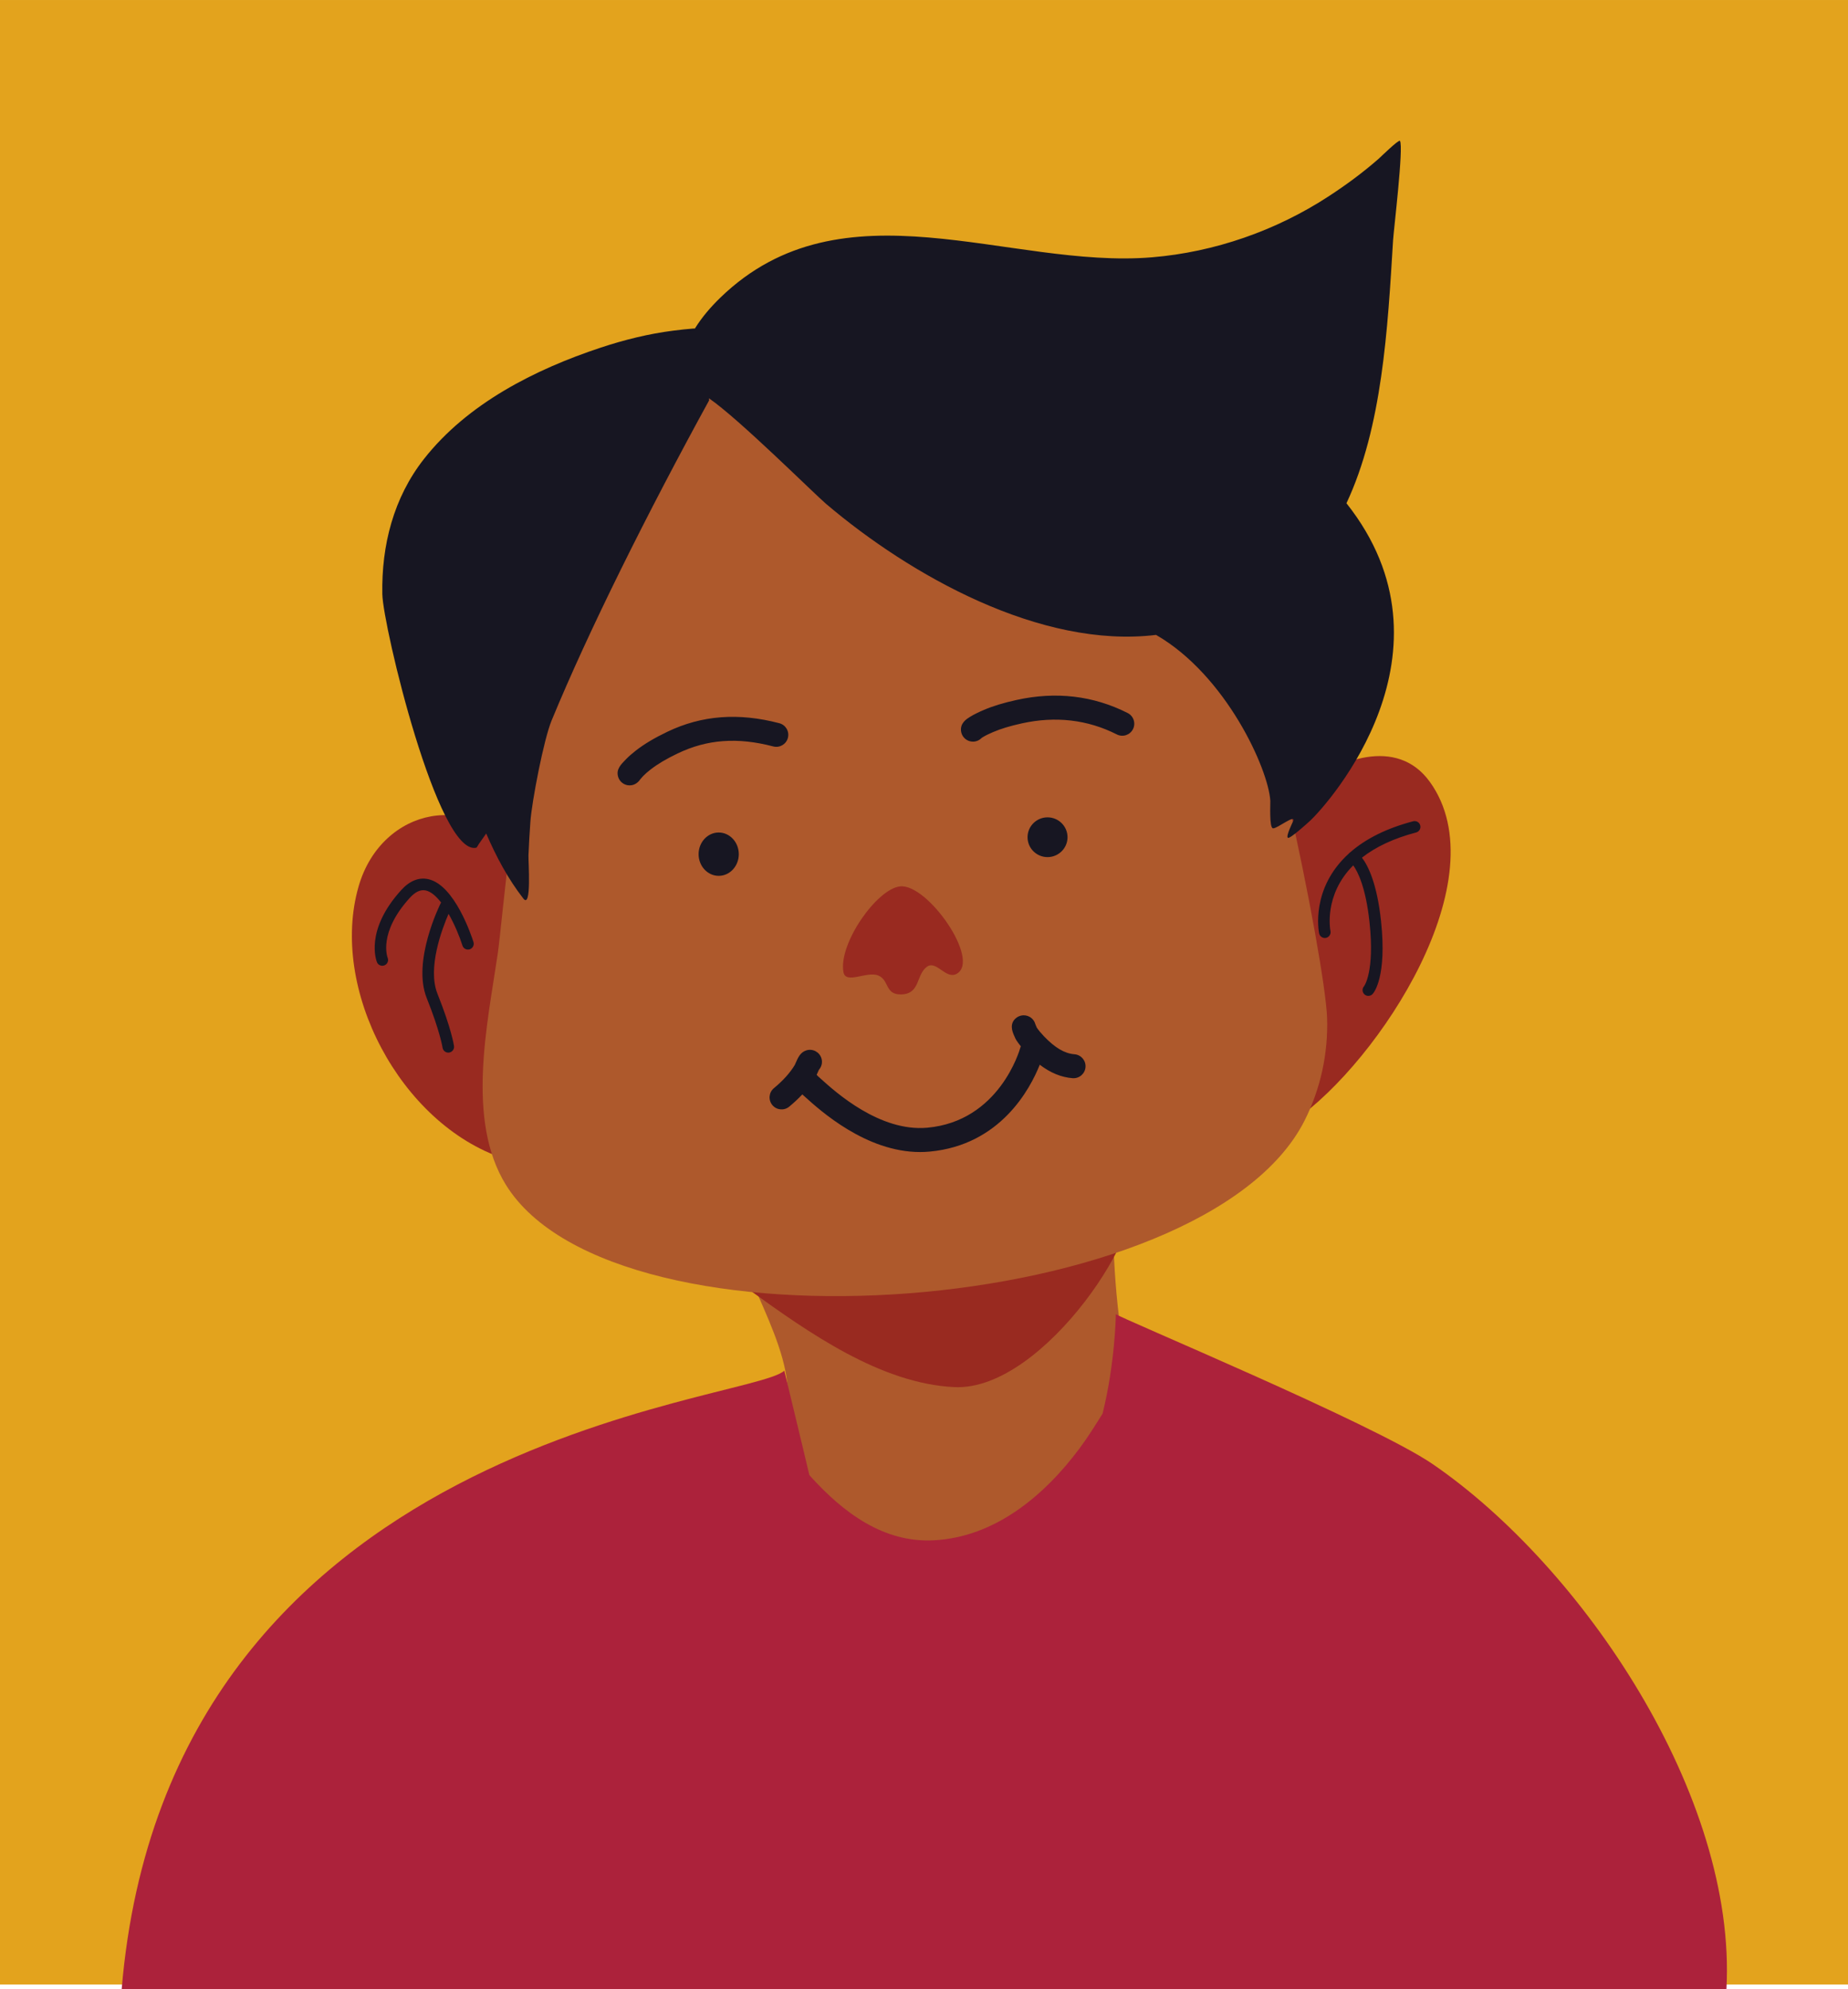 <?xml version="1.0" encoding="UTF-8"?><svg xmlns="http://www.w3.org/2000/svg" xmlns:xlink="http://www.w3.org/1999/xlink" height="859.1" preserveAspectRatio="xMidYMid meet" version="1.0" viewBox="0.0 0.0 798.4 859.1" width="798.4" zoomAndPan="magnify"><defs><clipPath id="a"><path d="M 0 0 L 798.422 0 L 798.422 858 L 0 858 Z M 0 0"/></clipPath><clipPath id="b"><path d="M 52 567 L 747 567 L 747 859.141 L 52 859.141 Z M 52 567"/></clipPath></defs><g><g clip-path="url(#a)" id="change1_1"><path d="M 798.418 0.004 L 798.418 857.141 L 0 857.141 L 0 0.004 L 798.418 0.004" fill="#e3a31d" fill-rule="evenodd"/></g><g id="change2_1"><path d="M 617.738 337.691 C 603.523 317.98 577.641 327.961 562.273 340.602 C 555.312 346.328 548.121 354.109 545.582 363.004 C 545.293 364.016 546.242 366.836 545.438 366.156 L 559.395 483.879 C 595.961 458.281 647.777 379.336 617.738 337.691 Z M 223.781 371.234 L 217.59 500.344 C 172.938 485.461 142.164 427.035 154.941 382.816 C 164.906 348.309 205.613 340.562 223.781 371.234" fill="#992a20" fill-rule="evenodd"/></g><g id="change3_1"><path d="M 480.914 478.578 C 481.297 517.105 476.887 568.645 495.562 622.27 C 507.68 657.074 439.828 672.293 388.793 669.293 C 337.074 666.25 309.594 658.633 336.629 615.766 C 349.977 594.602 323.348 557.102 318.566 536 C 317.965 533.336 313.117 514.703 306.605 517.906" fill="#ae592c" fill-rule="evenodd"/></g><g id="change2_2"><path d="M 382.5 528.855 C 418.164 527.789 449.801 523.57 484.012 514.492 C 484.656 514.324 486.848 513.973 487.445 514.645 C 498.344 526.902 451.613 600.91 412.395 599.117 C 380.555 597.664 349.227 575.492 324.238 557.488 C 323.59 557.02 310.836 547.812 311.203 547.406" fill="#992a20" fill-rule="evenodd"/></g><g id="change3_2"><path d="M 230.383 290.891 C 246.848 248.812 271.203 158.445 321.879 144.93 C 358.445 135.18 400.688 195.664 425.973 214.031 C 443.91 227.059 463.543 237.73 484.516 244.988 C 497.469 249.469 516.781 249.469 527.762 258.25 C 543.582 270.906 572.551 415.273 573.352 439.648 C 573.855 454.938 570.539 470.273 563.641 483.953 C 520.379 569.719 265.945 587.941 218.629 511.852 C 201.223 483.863 210.605 442.195 215.035 411.973 C 216.957 398.875 222.969 325.285 230.637 316.992" fill="#ae592c" fill-rule="evenodd"/></g><g id="change2_3"><path d="M 413.363 420.578 C 408.695 423.246 404.625 414.727 400.582 417.48 C 395.684 420.809 397.777 429.375 389.25 429.508 C 382.246 429.617 384.258 423.289 379.41 421.324 C 374.492 419.328 365.41 425.293 364.406 419.887 C 362.145 407.688 378.777 383.898 388.891 382.84 C 400.738 381.602 423.773 414.629 413.363 420.578" fill="#992a20" fill-rule="evenodd"/></g><g clip-path="url(#b)" id="change4_1"><path d="M 52.566 859.141 C 72.648 620.227 323.859 606.02 338.852 592.02 C 338.852 592.02 341.746 604.055 347.176 626.609 C 347.977 629.93 348.809 633.43 349.66 637.09 C 349.895 637.367 350.121 637.633 350.344 637.875 C 364.309 653.238 381.625 666.379 403.348 665.285 C 429.77 663.957 451.117 646.039 466.281 625.738 C 469.926 620.863 473.137 615.703 476.355 610.551 C 481.781 588.594 482.074 568.277 482.082 567.57 C 482.762 568.871 593.301 614.777 618.996 632.383 C 683.445 676.547 750.461 775.523 745.879 859.141 L 52.566 859.141" fill="#ac223b" fill-rule="evenodd"/></g><g id="change5_1"><path d="M 185.023 379.723 C 180.93 378.828 176.996 380.422 173.324 384.457 C 157.438 401.934 162.637 415.051 162.867 415.602 C 163.266 416.559 164.188 417.129 165.16 417.129 C 165.477 417.129 165.797 417.07 166.105 416.945 C 167.379 416.43 167.992 414.977 167.492 413.703 C 167.32 413.262 163.426 402.777 177.023 387.82 C 179.438 385.168 181.707 384.117 183.949 384.609 C 186.195 385.102 188.461 387.082 190.57 389.809 C 190.527 389.883 190.477 389.945 190.438 390.023 C 189.926 391.043 178.008 415.207 184.352 431.07 C 190.129 445.508 191.191 452.43 191.199 452.492 C 191.379 453.742 192.445 454.641 193.672 454.641 C 193.789 454.641 193.906 454.633 194.027 454.613 C 195.395 454.418 196.344 453.152 196.148 451.785 C 196.105 451.488 195.035 444.316 188.996 429.211 C 184.547 418.094 191.059 401.004 193.793 394.703 C 196.391 399.23 198.531 404.418 199.789 408.395 C 200.207 409.711 201.609 410.438 202.926 410.023 C 204.242 409.605 204.973 408.203 204.559 406.887 C 203.762 404.371 196.465 382.234 185.023 379.723 Z M 611.809 359.559 C 602.258 362.062 594.41 365.723 588.406 370.438 C 590.973 373.781 594.91 381.414 596.66 397.875 C 599.207 421.805 593.656 428.629 593.016 429.328 C 592.523 429.867 591.852 430.141 591.172 430.141 C 590.57 430.141 589.965 429.922 589.484 429.484 C 588.469 428.551 588.398 426.969 589.332 425.949 C 589.328 425.949 593.977 419.93 591.688 398.406 C 590.066 383.152 586.555 376.406 584.641 373.766 C 571.871 386.586 574.68 401.484 574.812 402.137 C 575.086 403.488 574.215 404.809 572.863 405.086 C 572.695 405.121 572.523 405.137 572.359 405.137 C 571.199 405.137 570.16 404.328 569.914 403.148 C 569.75 402.359 566.117 383.73 582.766 368.645 C 582.945 368.426 583.152 368.238 583.383 368.094 C 590.16 362.172 599.289 357.672 610.539 354.723 C 611.871 354.371 613.242 355.172 613.594 356.508 C 613.941 357.844 613.145 359.207 611.809 359.559 Z M 464.195 455.348 C 459.977 455.031 455.797 452.57 451.035 447.594 C 449.746 446.246 448.73 445.02 447.926 443.844 C 447.758 443.48 447.438 442.707 447.277 442.301 C 447.102 441.664 446.797 441.051 446.363 440.5 C 444.645 438.309 441.492 437.867 439.238 439.504 C 435.898 441.926 437.406 445.566 437.973 446.938 C 438.641 448.555 438.945 449.066 439.176 449.41 C 439.727 450.234 440.34 451.062 441.02 451.906 C 440.938 452.105 440.863 452.309 440.809 452.523 C 440.445 453.816 431.645 484.234 400.652 487.074 C 380.07 488.957 360.891 471.609 354.586 465.91 C 354.078 465.445 353.641 465.055 353.289 464.746 C 353.141 464.555 352.988 464.379 352.832 464.215 C 352.926 464.008 353.023 463.781 353.141 463.516 C 353.297 463.156 353.586 462.492 353.789 462.07 C 354.965 460.758 355.438 458.883 354.879 457.078 C 354.027 454.344 351.121 452.82 348.391 453.664 C 345.766 454.48 344.777 456.75 343.633 459.383 C 343.535 459.609 343.445 459.812 343.379 459.965 C 341.305 463.402 338.352 466.688 334.355 469.996 C 332.152 471.824 331.848 475.094 333.676 477.297 C 335.504 479.5 338.77 479.805 340.973 477.98 C 343.074 476.234 344.953 474.48 346.629 472.688 C 346.902 472.934 347.238 473.238 347.637 473.598 C 354.383 479.699 374.16 497.582 397.504 497.582 C 398.855 497.582 400.223 497.52 401.598 497.395 C 432.234 494.59 445.09 470.254 449.211 459.871 C 453.871 463.41 458.562 465.32 463.422 465.688 C 466.277 465.898 468.762 463.758 468.977 460.902 C 469.191 458.051 467.051 455.562 464.195 455.348 Z M 334.07 322.398 C 336.84 323.121 339.676 321.469 340.398 318.699 C 341.125 315.93 339.469 313.098 336.699 312.371 C 319.004 307.73 303.172 308.941 288.301 316.07 C 282.727 318.742 278.414 321.312 274.73 324.164 C 273.125 325.406 271.746 326.617 270.52 327.863 C 268.176 330.242 266.152 332.293 267.027 335.43 C 267.527 337.219 268.945 338.605 270.746 339.062 C 271.039 339.137 271.484 339.219 272.02 339.219 C 273.102 339.219 274.555 338.887 275.898 337.496 C 276.156 337.23 276.379 336.945 276.566 336.648 C 276.996 336.141 277.637 335.41 277.902 335.141 C 278.805 334.227 279.84 333.316 281.074 332.363 C 284.164 329.973 287.883 327.766 292.781 325.418 C 305.52 319.312 318.641 318.352 334.07 322.398 Z M 487.199 307.969 C 472.363 300.461 456.211 298.562 439.195 302.324 C 433.344 303.617 428.949 304.961 424.949 306.68 C 423.137 307.457 421.012 308.418 418.984 309.68 C 417.629 310.523 414.801 312.281 415.191 315.723 C 415.418 317.711 416.777 319.398 418.668 320.047 C 419.227 320.238 419.793 320.328 420.352 320.328 C 421.742 320.328 423.078 319.762 424.047 318.777 C 424.227 318.648 424.422 318.512 424.527 318.438 C 425.949 317.566 427.602 316.82 429.035 316.203 C 432.418 314.754 436.242 313.594 441.434 312.445 C 456.051 309.215 469.875 310.816 482.523 317.219 C 485.074 318.508 488.195 317.484 489.484 314.934 C 490.777 312.379 489.754 309.262 487.199 307.969 Z M 452.57 370.199 C 457.336 370.199 461.207 366.352 461.207 361.609 C 461.207 356.871 457.336 353.023 452.57 353.023 C 447.809 353.023 443.938 356.871 443.938 361.609 C 443.938 366.352 447.809 370.199 452.57 370.199 Z M 601.859 103.727 C 602.117 99.441 606.492 63.262 604.824 60.836 C 604.336 60.121 596.289 67.988 595.734 68.477 C 588.949 74.445 581.605 79.844 574.039 84.781 C 551.32 99.609 524.766 108.883 497.711 111.133 C 435.816 116.285 364.141 77.359 311.266 128.508 C 307.059 132.574 303.227 137.035 300.219 141.895 C 300.008 141.883 299.82 141.879 299.656 141.891 C 296.758 142.121 293.855 142.434 290.973 142.801 C 280.258 144.156 269.715 146.77 259.473 150.164 C 231.113 159.559 201.957 174.289 183.164 198.242 C 170.004 215.012 164.789 235.547 165.176 256.621 C 165.426 270.312 189.23 369.863 205.777 366.141 C 206.02 366.09 206.703 364.773 206.844 364.578 C 207.93 363.062 209 361.539 210.059 360.008 C 214.344 369.938 219.473 379.59 226.086 388.078 C 229.746 392.785 228.215 372.047 228.316 369.445 C 228.504 364.613 228.797 359.781 229.141 354.961 C 229.773 346.113 234.914 319.426 238.297 311.23 C 254.352 272.309 279.816 221.32 306.359 172.93 L 306.285 172.027 C 319.137 180.809 351.797 213.301 356.879 217.617 C 393.195 248.469 449.629 280.293 499.457 274.223 C 529.676 291.641 548.004 332.145 548.824 345.914 C 548.891 347.062 548.293 357.531 549.969 357.762 C 551.719 358 559.941 351.305 558.645 354.727 C 558.367 355.453 555.465 361.16 556.41 361.852 C 557.246 362.465 564.797 355.621 565.883 354.613 C 574.133 347.004 632.418 281.285 581.715 217.359 C 597.168 184.445 599.531 142.262 601.859 103.727 Z M 319.184 368.934 C 319.184 374.098 315.293 378.293 310.5 378.293 C 305.711 378.293 301.82 374.098 301.82 368.934 C 301.82 363.766 305.711 359.57 310.5 359.57 C 315.293 359.57 319.184 363.766 319.184 368.934" fill="#171622"/></g></g></svg>